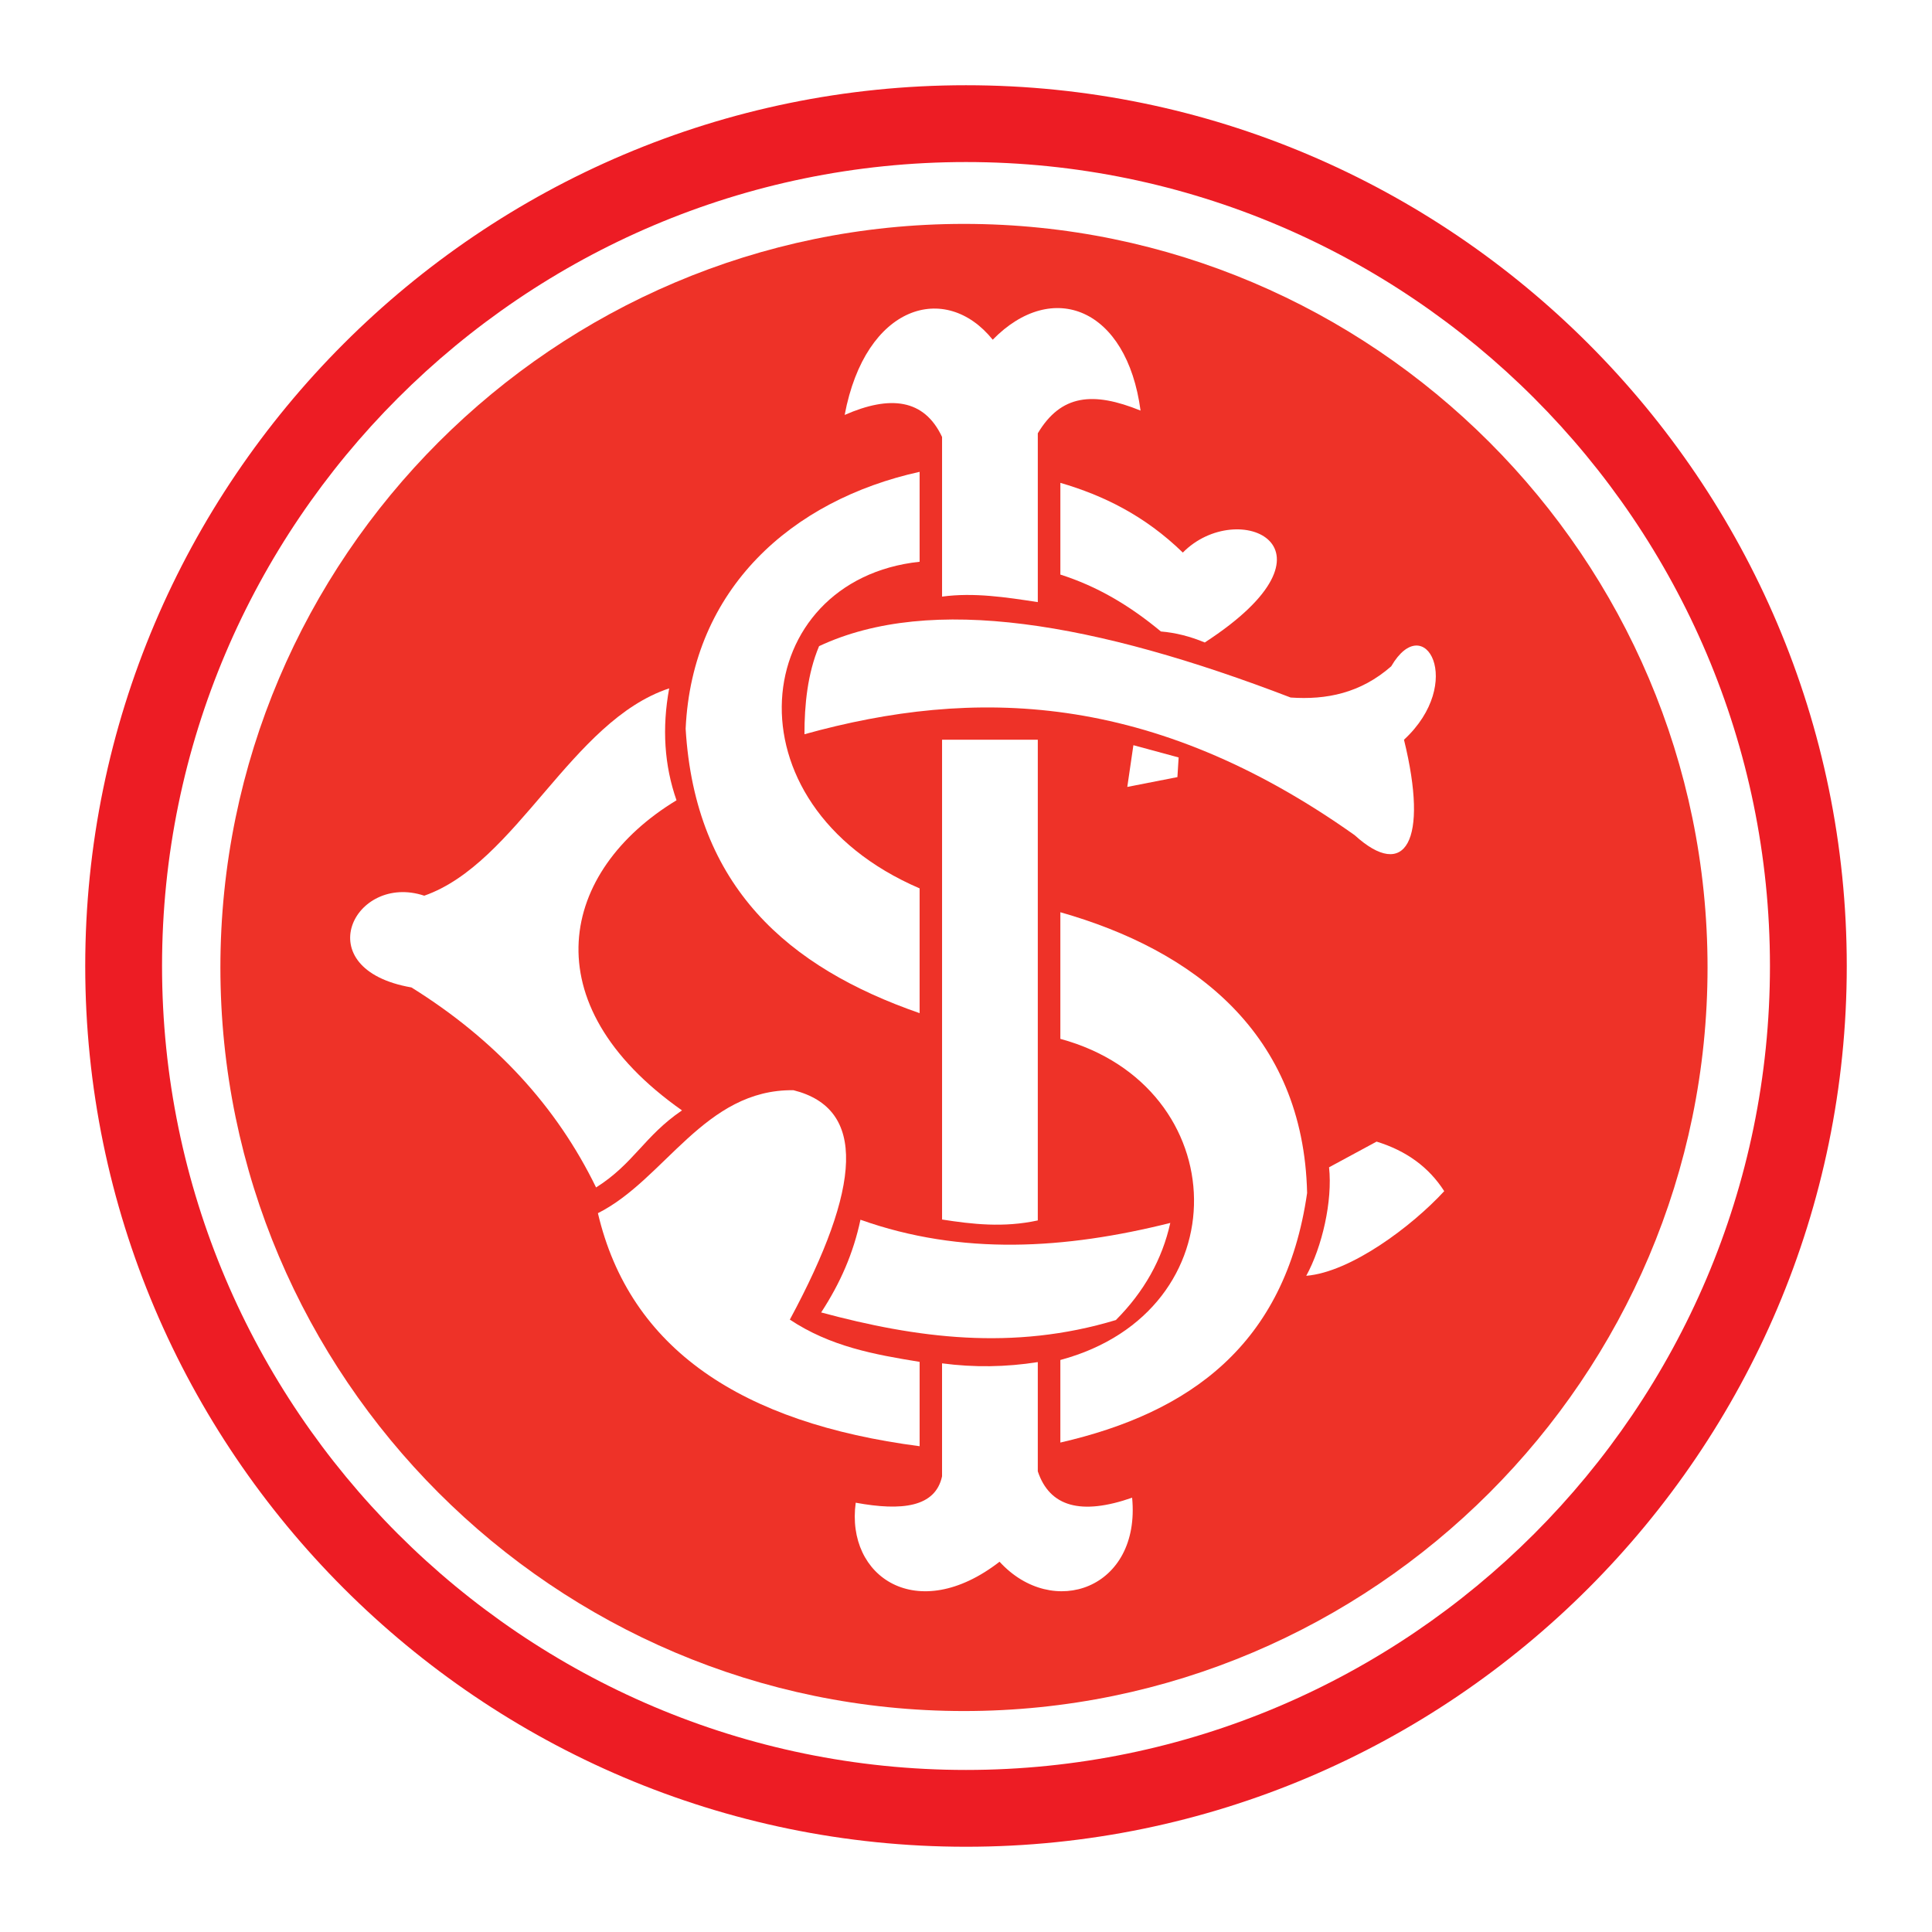 <?xml version="1.0" encoding="utf-8"?>
<!-- Generator: Adobe Illustrator 13.0.0, SVG Export Plug-In . SVG Version: 6.00 Build 14948)  -->
<!DOCTYPE svg PUBLIC "-//W3C//DTD SVG 1.0//EN" "http://www.w3.org/TR/2001/REC-SVG-20010904/DTD/svg10.dtd">
<svg version="1.0" id="Layer_1" xmlns="http://www.w3.org/2000/svg" xmlns:xlink="http://www.w3.org/1999/xlink" x="0px" y="0px"
	 width="192.756px" height="192.756px" viewBox="0 0 192.756 192.756" enable-background="new 0 0 192.756 192.756"
	 xml:space="preserve">
<g>
	<polygon fill-rule="evenodd" clip-rule="evenodd" fill="#FFFFFF" points="0,0 192.756,0 192.756,192.756 0,192.756 0,0 	"/>
	<path fill-rule="evenodd" clip-rule="evenodd" fill="#FFFFFF" d="M96.378,12.335c46.289,0,84.043,37.754,84.043,84.043
		c0,46.29-37.754,84.042-84.043,84.042s-84.042-37.752-84.042-84.042C12.335,50.089,50.089,12.335,96.378,12.335L96.378,12.335z"/>
	<path fill="#ED1C24" d="M96.378,8.504L96.378,8.504c24.202,0,46.172,9.868,62.089,25.786
		c15.917,15.917,25.785,37.886,25.785,62.087v0.001v0c0,24.202-9.868,46.17-25.785,62.088
		c-15.918,15.918-37.886,25.785-62.087,25.785h-0.001h0c-24.202,0-46.171-9.869-62.088-25.785
		C18.372,142.549,8.504,120.58,8.504,96.379v-0.001v0c0-24.202,9.868-46.171,25.786-62.088C50.207,18.372,72.175,8.504,96.376,8.504
		H96.378L96.378,8.504z M96.378,16.167L96.378,16.167h-0.002c-22.086,0-42.138,9.009-56.669,23.54S16.167,74.291,16.167,96.377v0
		v0.001c0,22.085,9.009,42.138,23.541,56.669s34.583,23.541,56.67,23.541h0h0.001c22.086,0,42.138-9.01,56.669-23.541
		s23.541-34.584,23.541-56.67v0v-0.001c-0.001-22.086-9.01-42.138-23.541-56.669C138.518,25.175,118.465,16.167,96.378,16.167
		L96.378,16.167z"/>
	<path fill-rule="evenodd" clip-rule="evenodd" fill="#EE3228" d="M96.175,22.338c40.86,0,74.187,33.326,74.187,74.187
		c0,40.86-33.326,74.186-74.187,74.186s-74.186-33.326-74.186-74.186C21.989,55.665,55.314,22.338,96.175,22.338L96.175,22.338z"/>
	<path fill-rule="evenodd" clip-rule="evenodd" fill="#FFFFFF" d="M84.272,41.399c2.075-11.026,10.076-13.338,14.772-7.506
		c5.961-6.094,13.385-3.164,14.749,7.071c-4.747-1.925-7.937-1.608-10.252,2.266v16.843c-3.184-0.488-6.367-0.977-9.551-0.549
		V43.596C92.204,39.784,88.793,39.414,84.272,41.399L84.272,41.399z"/>
	<path fill-rule="evenodd" clip-rule="evenodd" fill="#FFFFFF" d="M93.99,73.804h9.551v47.958c-3.41,0.742-6.543,0.379-9.551-0.09
		V73.804L93.99,73.804z"/>
	<path fill-rule="evenodd" clip-rule="evenodd" fill="#FFFFFF" d="M93.99,136.021c3.184,0.422,6.367,0.379,9.551-0.125v10.898
		c1.179,3.537,4.315,4.412,9.411,2.631c0.875,9.082-7.91,12.195-13.227,6.389c-8.203,6.359-15.362,1.514-14.35-5.889
		c4.585,0.844,7.946,0.459,8.614-2.631V136.021L93.99,136.021z"/>
	<path fill-rule="evenodd" clip-rule="evenodd" fill="#FFFFFF" d="M91.75,47.075c-12.796,2.822-22.705,11.702-23.343,25.631
		c0.94,15.777,10.242,23.832,23.343,28.376V88.634c-19.723-8.477-16.902-30.786,0-32.588V47.075L91.75,47.075z"/>
	<path fill-rule="evenodd" clip-rule="evenodd" fill="#FFFFFF" d="M105.792,48.173c4.285,1.251,8.419,3.265,12.219,6.957
		c5.471-5.553,16.838-0.549,2.188,8.971c-1.459-0.61-2.918-0.977-4.377-1.099c-3.161-2.624-6.383-4.516-10.029-5.676V48.173
		L105.792,48.173z"/>
	<path fill-rule="evenodd" clip-rule="evenodd" fill="#FFFFFF" d="M81.719,64.467c11.162-5.234,27.621-2.335,47.051,5.126
		c3.557,0.244,6.961-0.427,10.03-3.112c3.344-5.736,7.416,1.647,1.276,7.323c2.493,10.155,0.122,14.109-4.923,9.52
		c-20.268-14.371-38.033-14.75-54.893-10.069C80.26,70.326,80.564,67.213,81.719,64.467L81.719,64.467z"/>
	<path fill-rule="evenodd" clip-rule="evenodd" fill="#FFFFFF" d="M105.792,91.014c13.313,3.782,24.256,12.082,24.619,28.012
		c-2.187,15.166-11.731,21.939-24.619,24.898v-8.238c18.1-4.867,17.462-27.295,0-32.039V91.014L105.792,91.014z"/>
	<path fill-rule="evenodd" clip-rule="evenodd" fill="#FFFFFF" d="M91.75,135.873c-4.529-0.732-8.906-1.531-12.948-4.215
		c7.173-13.305,7.66-21.055,0.365-22.887c-8.875-0.121-12.827,8.91-19.513,12.268c3.176,13.539,14.331,20.939,32.097,23.25V135.873
		L91.75,135.873z"/>
	<path fill-rule="evenodd" clip-rule="evenodd" fill="#FFFFFF" d="M132.6,116.461c0.364,3.357-0.695,7.959-2.276,10.826
		c4.438-0.365,10.534-4.932,13.766-8.445c-1.521-2.381-3.769-4.027-6.748-4.943L132.6,116.461L132.6,116.461z"/>
	<path fill-rule="evenodd" clip-rule="evenodd" fill="#FFFFFF" d="M66.765,68.678c-0.729,3.966-0.486,7.688,0.73,11.167
		c-11.583,7.017-14.622,20.26,0.547,30.939c-3.769,2.564-4.802,5.311-8.571,7.689c-3.951-8.115-10.091-14.768-18.419-19.955
		c-10.517-1.831-5.714-11.473,1.276-9.154C51.567,86.131,56.978,71.912,66.765,68.678L66.765,68.678z"/>
	<path fill-rule="evenodd" clip-rule="evenodd" fill="#FFFFFF" d="M85.848,121.693c-0.704,3.332-2.011,6.324-3.921,9.25
		c9.475,2.551,19.125,3.865,29.405,0.758c2.814-2.826,4.624-6.057,5.428-9.689C106.268,124.639,95.938,125.281,85.848,121.693
		L85.848,121.693z"/>
	<polygon fill-rule="evenodd" clip-rule="evenodd" fill="#FFFFFF" points="113.079,74.348 117.593,75.572 117.471,77.532 
		112.47,78.511 113.079,74.348 	"/>
</g>
</svg>
